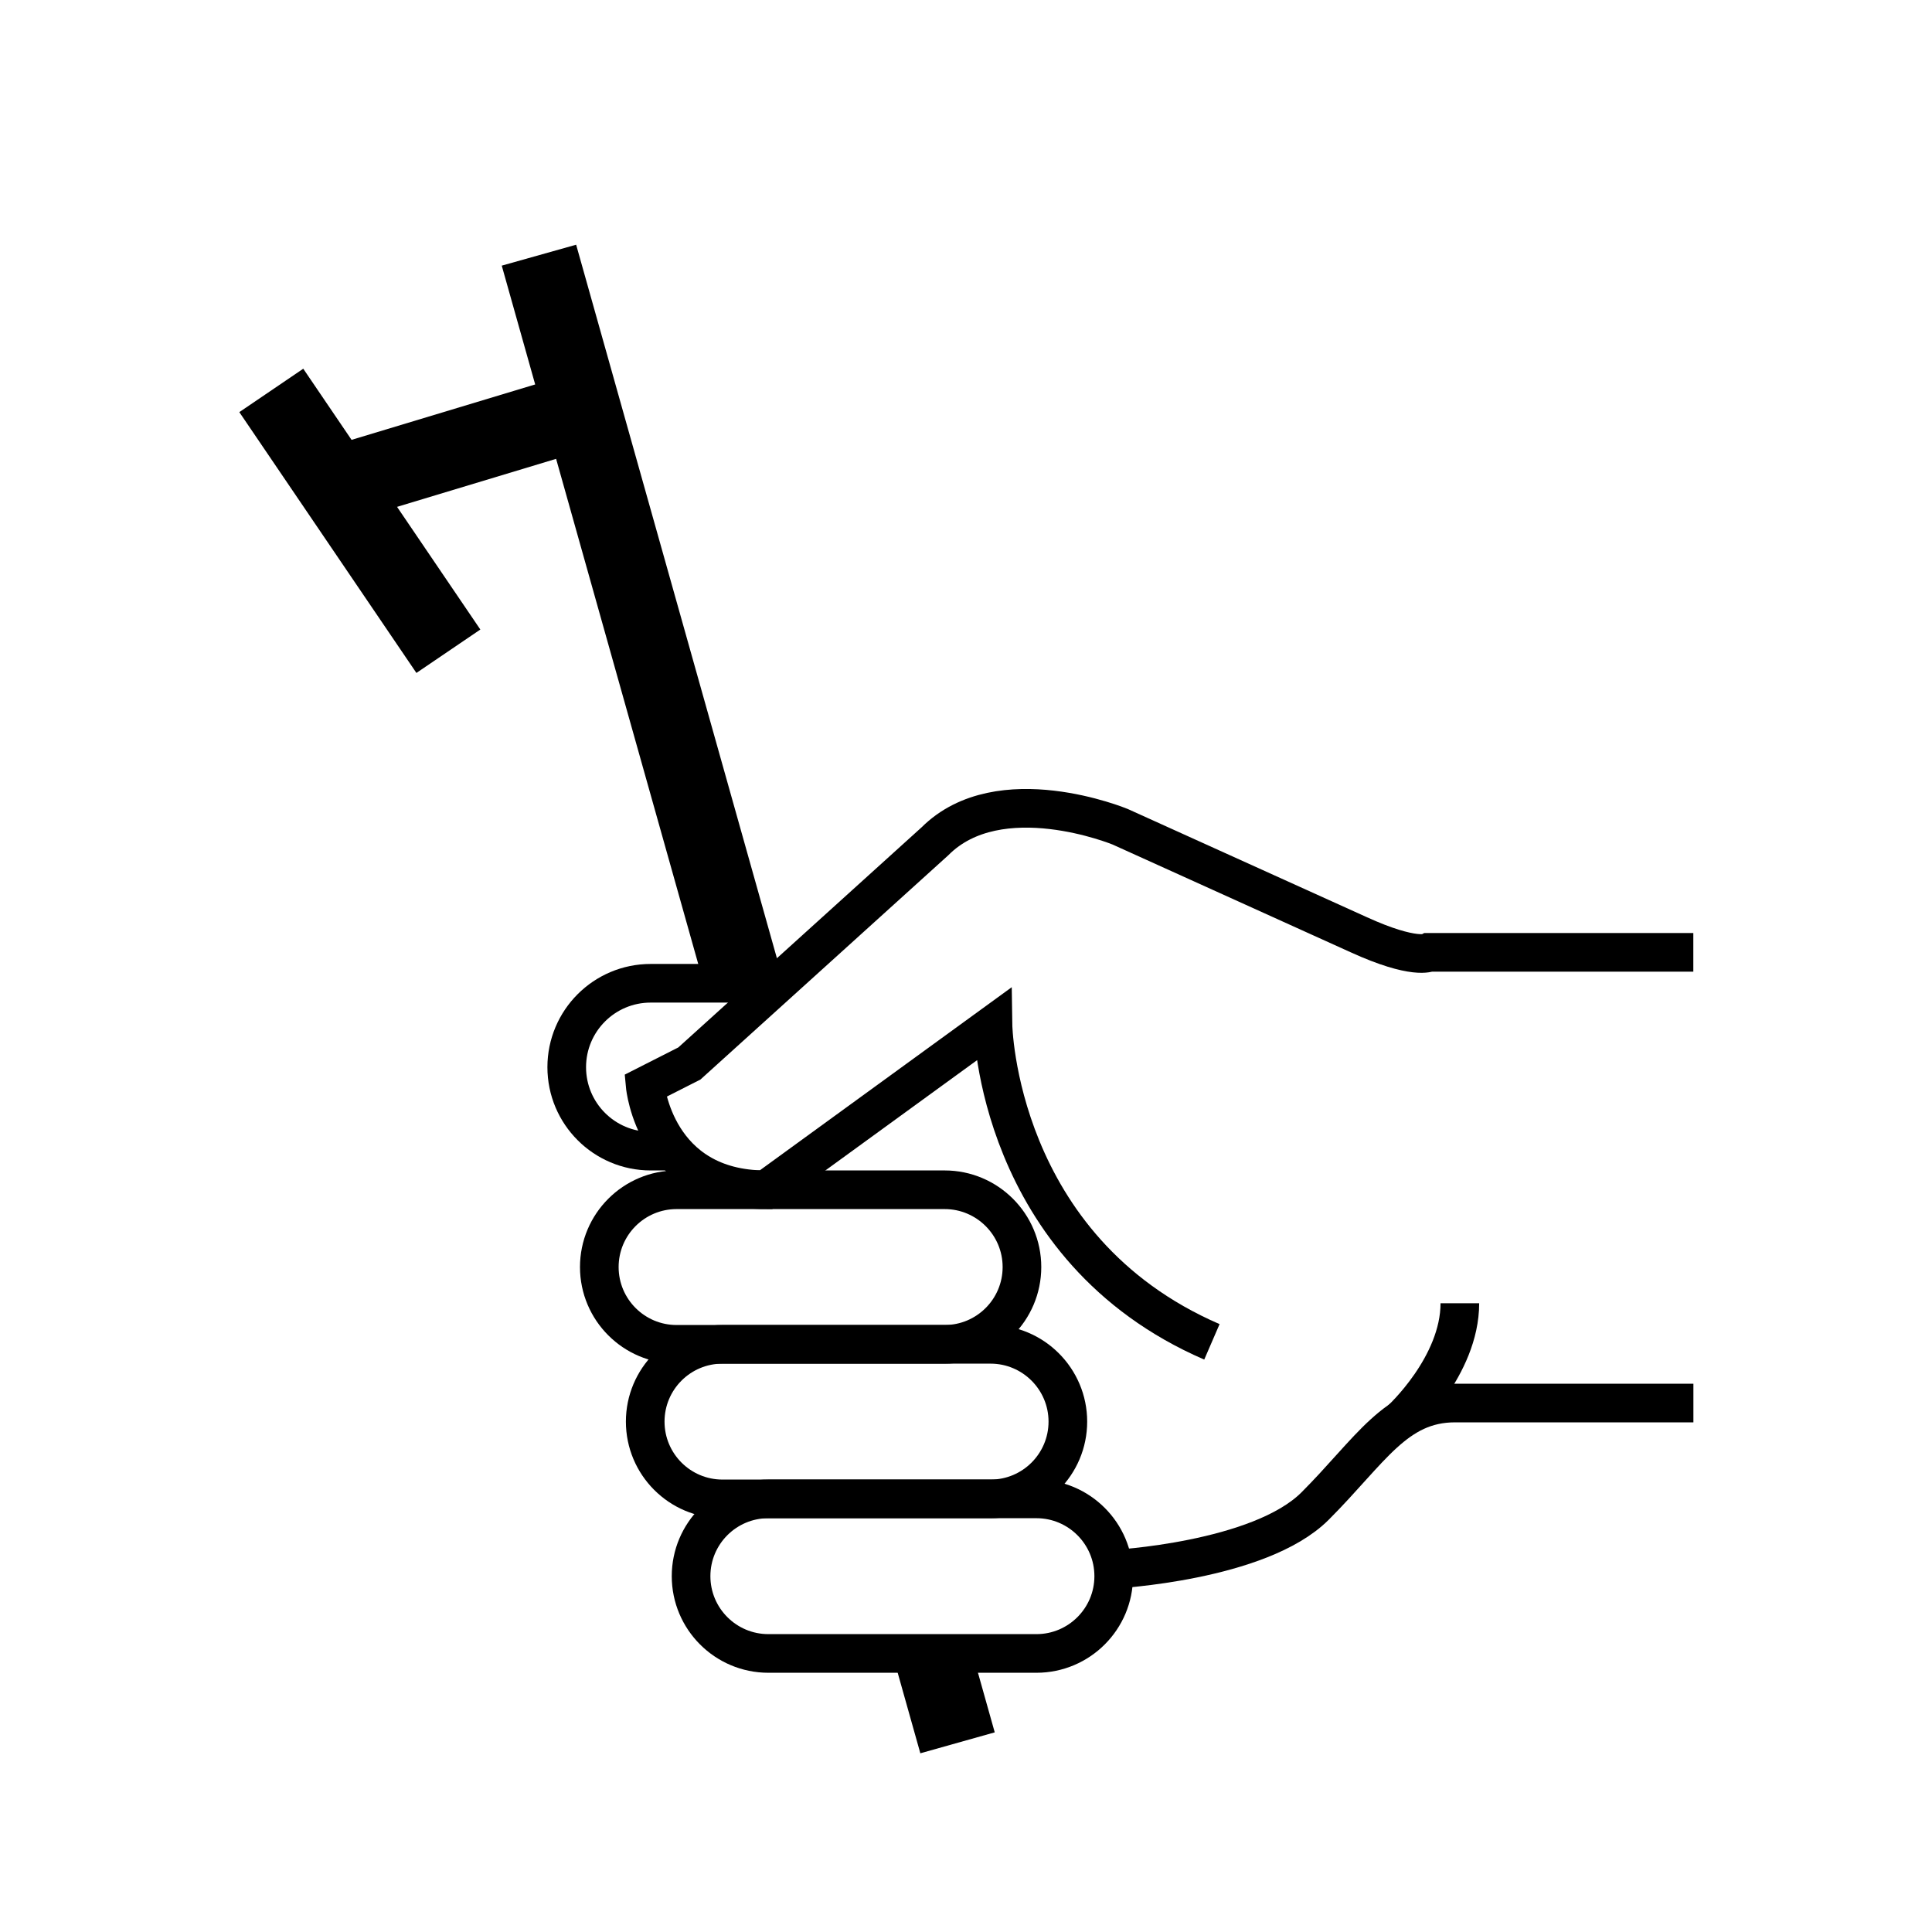 <?xml version="1.0" encoding="utf-8"?><!DOCTYPE svg PUBLIC "-//W3C//DTD SVG 1.1//EN" "http://www.w3.org/Graphics/SVG/1.1/DTD/svg11.dtd">
<svg version="1.1" xmlns="http://www.w3.org/2000/svg" xmlns:xlink="http://www.w3.org/1999/xlink" width="50" height="50" viewBox="0 0 50 50" xml:space="preserve">
<g transform="translate(-350,-1200)">
<line fill="none" stroke="#000000" stroke-width="2" x1="374.13" x2="374.781" y1="1242.79" y2="1245.104"></line>
<line fill="none" stroke="#000000" stroke-width="2" x1="363.948" x2="369.249" y1="1206.604" y2="1225.444"></line>
<path d="M378.823,1240.791c0,1.104-0.896,2-2,2h-6.938c-1.104,0-2-0.896-2-2l0,0
					c0-1.104,0.896-2,2-2h6.938C377.927,1238.791,378.823,1239.688,378.823,1240.791L378.823,1240.791z" fill="none" stroke="#000000"></path>
<path d="M377.636,1236.791c0,1.104-0.896,2-2,2h-6.938c-1.105,0-2-0.896-2-2l0,0
					c0-1.104,0.895-2,2-2h6.938C376.739,1234.791,377.636,1235.688,377.636,1236.791L377.636,1236.791z" fill="none" stroke="#000000"></path>
<path d="M376.448,1232.791c0,1.104-0.896,2-2,2h-6.938c-1.104,0-2-0.896-2-2l0,0
					c0-1.104,0.896-2,2-2h6.938C375.552,1230.791,376.448,1231.688,376.448,1232.791L376.448,1232.791z" fill="none" stroke="#000000"></path>
<path d="M378.808,1240.612c0,0,3.785-0.196,5.225-1.634c1.438-1.438,2.083-2.668,3.625-2.668
					h6.167" fill="none" stroke="#000000"></path>
<path d="M393.823,1224.646h-6.834c0,0-0.375,0.207-1.833-0.459l-6.167-2.791
					c0,0-3.125-1.291-4.791,0.375l-6.357,5.752l-1.143,0.58c0,0,0.25,2.688,3.125,2.688l5.875-4.271c0,0,0.084,5.791,5.666,8.207" fill="none" stroke="#000000"></path>
<path d="M367.436,1229.791h-0.597c-1.2,0-2.172-0.973-2.172-2.172l0,0
					c0-1.199,0.972-2.172,2.172-2.172h3.005" fill="none" stroke="#000000"></path>
<path d="M386.26,1236.743c0,0,1.521-1.39,1.521-3.015" fill="none" stroke="#000000"></path>
<line fill="none" stroke="#000000" stroke-width="2" x1="357.021" x2="361.604" y1="1210.104" y2="1216.854"></line>
<line fill="none" stroke="#000000" stroke-width="2" x1="358.684" x2="365.079" y1="1212.553" y2="1210.623"></line>
</g></svg>